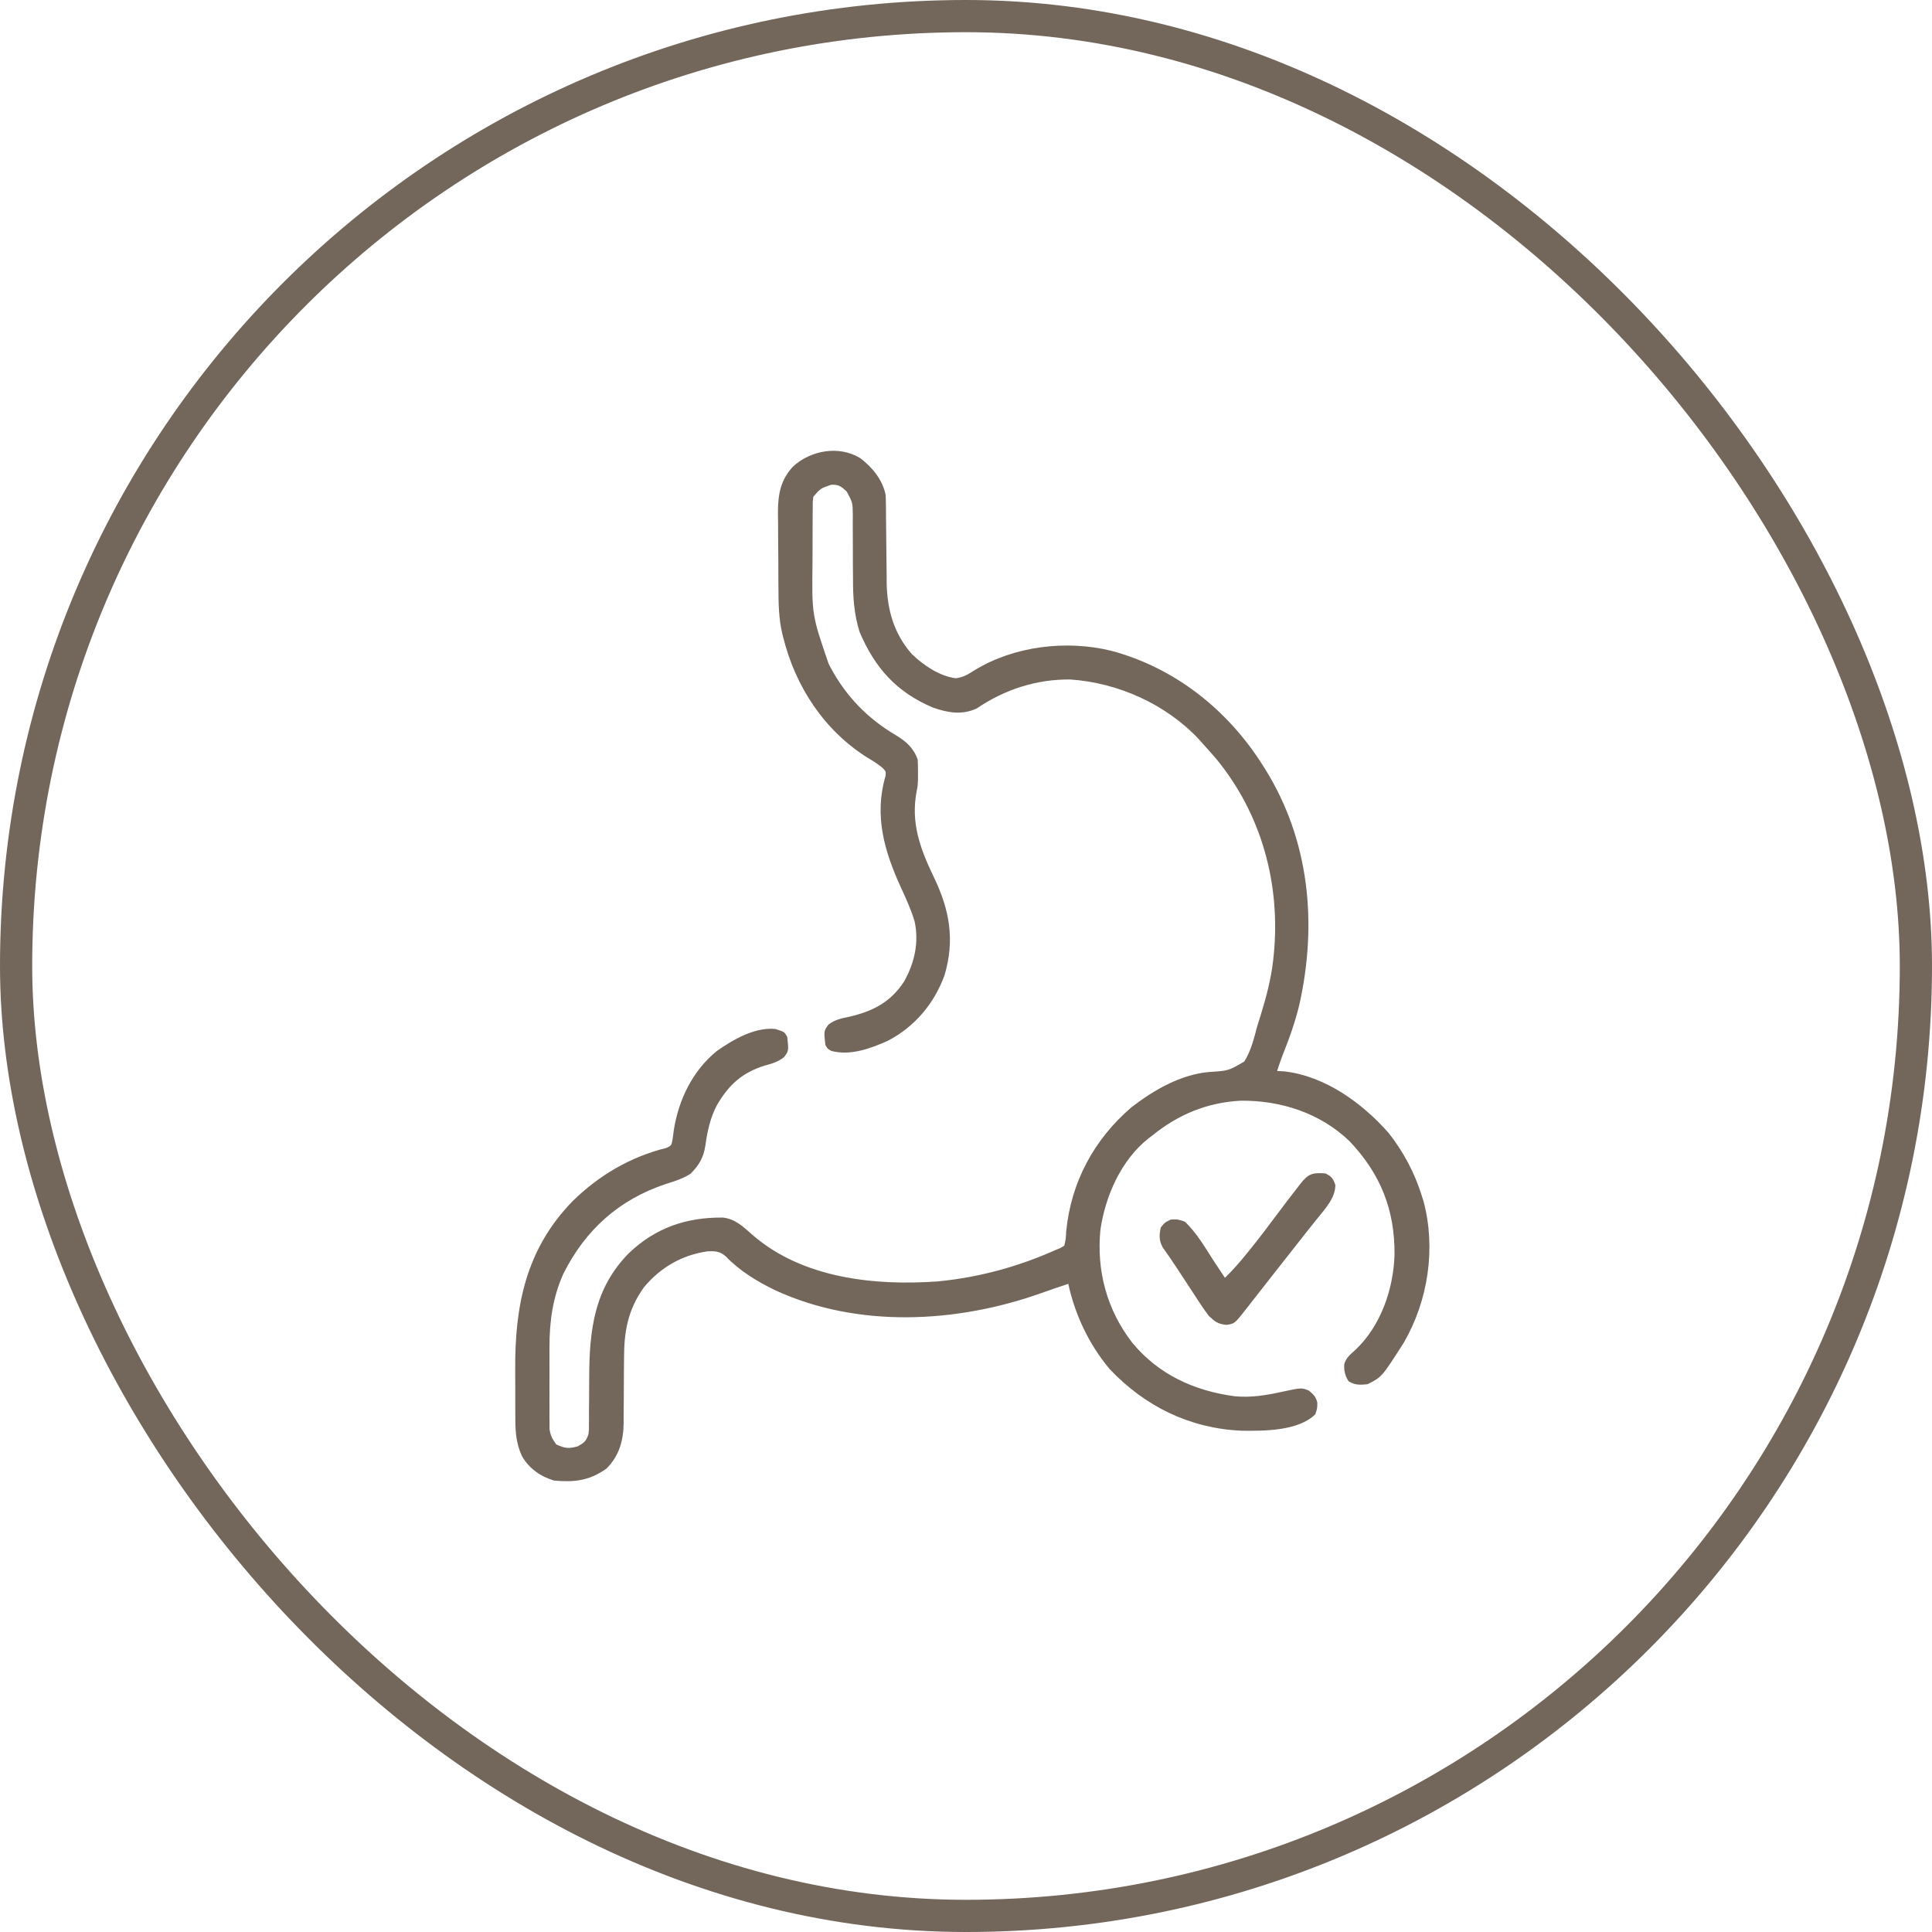 <svg width="60" height="60" viewBox="0 0 60 60" fill="none" xmlns="http://www.w3.org/2000/svg">
<rect x="0.5" y="0.5" width="59" height="59" rx="29.5" stroke="#73665B"/>
<path d="M26.72 14.231C27.09 14.512 27.409 14.9 27.503 15.365C27.509 15.472 27.512 15.578 27.513 15.685C27.514 15.749 27.514 15.812 27.515 15.878C27.515 15.947 27.516 16.015 27.516 16.086C27.518 16.232 27.52 16.379 27.521 16.525C27.524 16.755 27.526 16.985 27.528 17.215C27.53 17.438 27.533 17.66 27.536 17.883C27.536 17.984 27.536 17.984 27.536 18.088C27.549 18.925 27.755 19.671 28.316 20.311C28.685 20.664 29.168 20.996 29.683 21.064C29.926 21.033 30.068 20.941 30.274 20.809C31.503 20.062 33.113 19.87 34.506 20.209C36.493 20.739 38.139 22.052 39.226 23.783C39.261 23.838 39.261 23.838 39.297 23.895C40.668 26.105 40.911 28.668 40.359 31.173C40.23 31.723 40.042 32.245 39.833 32.768C39.77 32.93 39.715 33.095 39.662 33.261C39.737 33.265 39.812 33.269 39.888 33.273C41.155 33.419 42.31 34.258 43.128 35.189C43.587 35.773 43.931 36.418 44.152 37.127C44.172 37.19 44.192 37.252 44.212 37.317C44.598 38.778 44.351 40.388 43.602 41.688C42.916 42.764 42.916 42.764 42.468 42.989C42.231 43.01 42.085 43.021 41.88 42.895C41.77 42.718 41.736 42.578 41.746 42.369C41.804 42.163 41.938 42.061 42.094 41.922C42.884 41.174 43.276 40.03 43.308 38.967C43.321 37.574 42.871 36.446 41.902 35.432C40.992 34.563 39.77 34.17 38.528 34.183C37.49 34.241 36.6 34.606 35.796 35.256C35.752 35.289 35.708 35.323 35.663 35.357C34.816 36.031 34.331 37.136 34.175 38.187C34.048 39.459 34.375 40.677 35.159 41.694C35.975 42.687 37.09 43.196 38.353 43.363C38.858 43.409 39.324 43.332 39.816 43.223C40.425 43.093 40.425 43.093 40.648 43.187C40.794 43.307 40.858 43.369 40.91 43.55C40.91 43.737 40.91 43.737 40.847 43.924C40.312 44.444 39.262 44.441 38.553 44.432C36.949 44.36 35.562 43.678 34.464 42.521C33.827 41.764 33.385 40.835 33.177 39.871C32.894 39.964 32.611 40.059 32.33 40.161C29.711 41.091 26.644 41.256 24.073 40.069C23.514 39.799 22.975 39.47 22.542 39.021C22.357 38.857 22.217 38.851 21.973 38.861C21.177 38.975 20.512 39.362 20 39.975C19.5 40.673 19.379 41.349 19.38 42.188C19.378 42.334 19.377 42.48 19.376 42.626C19.375 42.855 19.373 43.083 19.373 43.311C19.372 43.533 19.37 43.755 19.368 43.976C19.368 44.044 19.369 44.112 19.369 44.181C19.362 44.73 19.234 45.209 18.836 45.607C18.311 45.982 17.849 46.037 17.214 45.982C16.793 45.859 16.441 45.615 16.217 45.233C16.003 44.783 16.002 44.373 16.003 43.88C16.002 43.796 16.002 43.713 16.002 43.63C16.001 43.455 16.001 43.281 16.002 43.107C16.002 42.93 16.002 42.754 16 42.577C15.984 40.55 16.329 38.795 17.788 37.298C18.604 36.5 19.584 35.922 20.698 35.649C20.854 35.575 20.854 35.575 20.891 35.364C20.904 35.279 20.915 35.194 20.924 35.108C21.07 34.161 21.508 33.25 22.265 32.638C22.767 32.285 23.443 31.892 24.081 31.956C24.363 32.047 24.363 32.047 24.448 32.201C24.496 32.635 24.496 32.635 24.349 32.831C24.158 32.981 23.983 33.028 23.75 33.093C23.053 33.308 22.632 33.688 22.265 34.321C22.053 34.724 21.967 35.139 21.904 35.586C21.847 35.957 21.707 36.188 21.445 36.452C21.201 36.609 20.947 36.685 20.671 36.772C19.224 37.256 18.18 38.191 17.495 39.559C17.166 40.295 17.061 41.045 17.065 41.845C17.065 41.922 17.064 41.999 17.064 42.078C17.064 42.239 17.064 42.4 17.065 42.56C17.066 42.807 17.065 43.053 17.064 43.299C17.064 43.456 17.064 43.613 17.065 43.77C17.064 43.88 17.064 43.88 17.064 43.992C17.065 44.095 17.065 44.095 17.066 44.2C17.066 44.259 17.066 44.319 17.066 44.381C17.095 44.581 17.156 44.698 17.277 44.859C17.543 44.982 17.668 44.997 17.951 44.914C18.157 44.792 18.195 44.761 18.274 44.547C18.293 44.401 18.293 44.401 18.29 44.243C18.291 44.152 18.291 44.152 18.292 44.06C18.292 43.995 18.291 43.93 18.291 43.862C18.293 43.723 18.294 43.583 18.295 43.444C18.297 43.225 18.298 43.006 18.298 42.788C18.302 41.312 18.45 40.003 19.541 38.908C20.363 38.127 21.327 37.8 22.452 37.813C22.853 37.857 23.103 38.12 23.398 38.376C24.95 39.702 27.167 39.936 29.126 39.795C30.413 39.67 31.624 39.338 32.803 38.811C32.849 38.792 32.894 38.773 32.941 38.754C32.978 38.731 33.015 38.709 33.053 38.686C33.099 38.485 33.099 38.485 33.111 38.246C33.261 36.714 33.969 35.395 35.134 34.391C35.834 33.851 36.664 33.368 37.559 33.291C38.149 33.254 38.149 33.254 38.641 32.968C38.85 32.637 38.94 32.264 39.039 31.889C39.074 31.775 39.109 31.66 39.146 31.546C39.32 30.984 39.472 30.418 39.538 29.831C39.548 29.741 39.548 29.741 39.558 29.649C39.772 27.455 39.183 25.29 37.778 23.575C37.641 23.413 37.499 23.255 37.355 23.097C37.294 23.028 37.294 23.028 37.232 22.958C36.21 21.867 34.718 21.202 33.24 21.102C32.187 21.091 31.2 21.413 30.332 22.002C29.877 22.213 29.425 22.136 28.965 21.971C27.837 21.491 27.171 20.742 26.695 19.625C26.523 19.078 26.488 18.539 26.491 17.969C26.489 17.825 26.488 17.681 26.487 17.538C26.486 17.314 26.486 17.09 26.486 16.866C26.486 16.648 26.485 16.43 26.483 16.212C26.484 16.111 26.484 16.111 26.485 16.009C26.481 15.606 26.481 15.606 26.294 15.262C26.119 15.104 26.053 15.048 25.819 15.053C25.484 15.166 25.484 15.166 25.258 15.427C25.238 15.588 25.238 15.588 25.24 15.771C25.239 15.841 25.238 15.911 25.238 15.984C25.238 16.06 25.237 16.137 25.237 16.215C25.237 16.294 25.236 16.373 25.236 16.455C25.235 16.623 25.235 16.791 25.235 16.959C25.235 17.129 25.234 17.299 25.233 17.47C25.212 19.094 25.212 19.094 25.734 20.615C25.755 20.655 25.776 20.696 25.798 20.738C26.277 21.627 26.949 22.32 27.82 22.831C28.138 23.022 28.381 23.237 28.501 23.596C28.507 23.728 28.509 23.861 28.509 23.994C28.509 24.063 28.509 24.133 28.509 24.205C28.501 24.407 28.501 24.407 28.471 24.555C28.274 25.55 28.578 26.359 29.003 27.244C29.492 28.26 29.66 29.192 29.331 30.295C29.003 31.181 28.405 31.89 27.565 32.326C27.03 32.565 26.405 32.793 25.819 32.638C25.699 32.571 25.699 32.571 25.632 32.45C25.584 32.018 25.584 32.018 25.729 31.819C25.927 31.668 26.126 31.626 26.365 31.578C27.101 31.409 27.662 31.127 28.084 30.471C28.404 29.893 28.546 29.258 28.402 28.606C28.292 28.247 28.139 27.91 27.983 27.57C27.466 26.445 27.14 25.333 27.5 24.101C27.517 23.959 27.517 23.959 27.401 23.84C27.254 23.721 27.109 23.628 26.946 23.534C25.596 22.688 24.702 21.323 24.323 19.792C24.312 19.75 24.301 19.707 24.29 19.663C24.185 19.199 24.177 18.745 24.175 18.27C24.174 18.185 24.174 18.099 24.173 18.013C24.172 17.835 24.172 17.656 24.172 17.477C24.171 17.25 24.169 17.023 24.166 16.796C24.164 16.619 24.164 16.442 24.164 16.266C24.163 16.142 24.162 16.018 24.16 15.894C24.162 15.351 24.242 14.909 24.619 14.498C25.165 13.985 26.059 13.821 26.72 14.231Z" fill="#73665B"/>
<path d="M41.159 36.441C41.355 36.534 41.397 36.596 41.471 36.8C41.471 37.206 41.152 37.543 40.906 37.848C40.844 37.925 40.783 38.001 40.722 38.078C40.676 38.136 40.676 38.136 40.628 38.196C40.482 38.379 40.337 38.564 40.193 38.748C40.135 38.821 40.078 38.894 40.021 38.967C39.993 39.002 39.964 39.038 39.935 39.076C39.849 39.185 39.764 39.294 39.678 39.403C39.65 39.439 39.621 39.475 39.592 39.512C39.535 39.584 39.479 39.657 39.422 39.729C39.272 39.919 39.123 40.109 38.975 40.3C38.928 40.359 38.928 40.359 38.881 40.42C38.821 40.496 38.762 40.572 38.703 40.648C38.341 41.111 38.341 41.111 38.08 41.145C37.812 41.113 37.738 41.05 37.542 40.868C37.45 40.747 37.363 40.623 37.279 40.495C37.256 40.46 37.232 40.424 37.208 40.387C37.133 40.274 37.059 40.16 36.985 40.046C36.936 39.971 36.886 39.895 36.837 39.82C36.741 39.675 36.646 39.529 36.551 39.384C36.408 39.167 36.262 38.954 36.112 38.742C35.989 38.521 36 38.372 36.046 38.125C36.174 37.965 36.174 37.965 36.358 37.875C36.572 37.864 36.572 37.864 36.794 37.938C37.172 38.291 37.437 38.766 37.719 39.198C37.825 39.361 37.933 39.522 38.041 39.684C38.292 39.442 38.513 39.186 38.731 38.916C38.784 38.85 38.784 38.85 38.838 38.784C39.112 38.443 39.376 38.095 39.637 37.744C39.853 37.454 40.072 37.166 40.294 36.882C40.323 36.844 40.351 36.807 40.381 36.769C40.63 36.452 40.753 36.413 41.159 36.441Z" fill="#73665B"/>
</svg>
